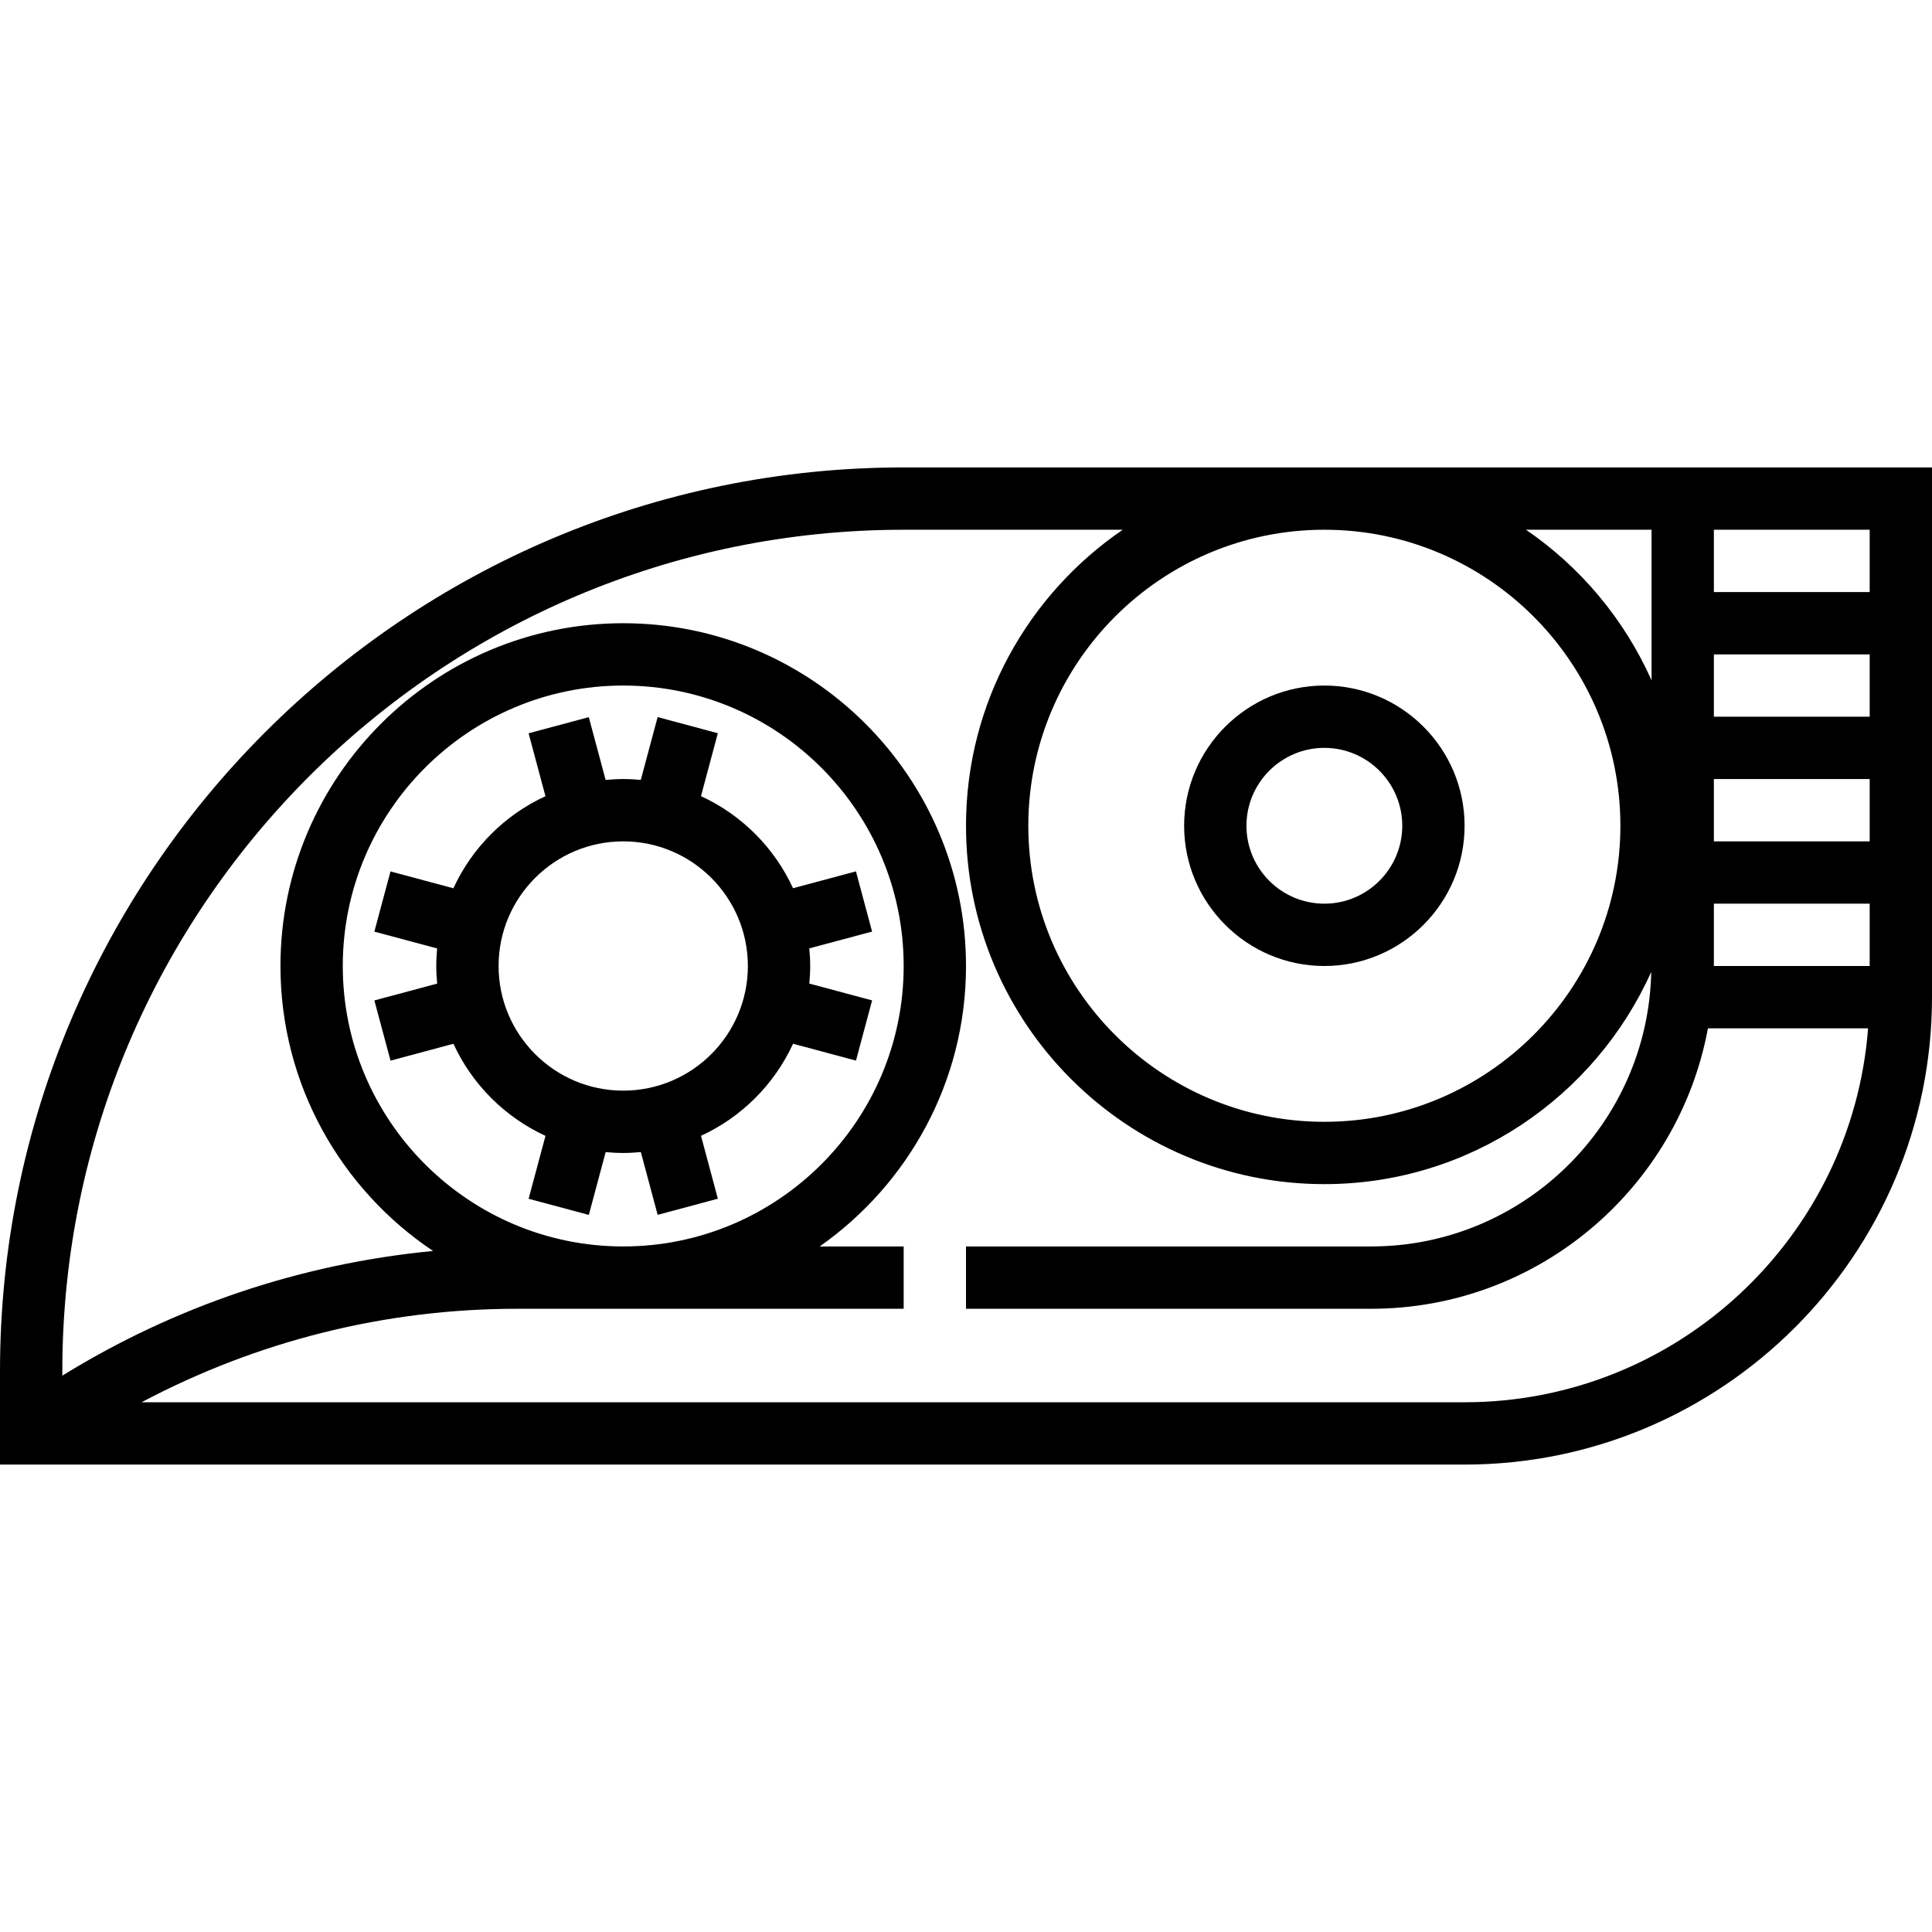 <?xml version="1.0" encoding="iso-8859-1"?>
<!-- Generator: Adobe Illustrator 19.0.0, SVG Export Plug-In . SVG Version: 6.00 Build 0)  -->
<svg version="1.1" id="Capa_1" xmlns="http://www.w3.org/2000/svg" xmlns:xlink="http://www.w3.org/1999/xlink" x="0px" y="0px"
	 viewBox="0 0 496 496" style="enable-background:new 0 0 496 496;" xml:space="preserve">
<g>
	<g>
		<g>
			<path d="M232,120C104.08,120,0,224.072,0,352v24h376c66.168,0,120-53.832,120-120V120H232z M424,136v38.648
				c-7-15.672-18.208-29.064-32.24-38.648H424z M416,212c0,41.904-34.096,76-76,76s-76-34.096-76-76s34.096-76,76-76
				S416,170.096,416,212z M376,360H36.344c29.632-15.696,62.48-24,96.48-24H232v-16h-21.56c22.672-15.936,37.56-42.24,37.56-72
				c0-48.52-39.48-88-88-88s-88,39.48-88,88c0,30.472,15.576,57.36,39.176,73.16C77.352,324.424,44.992,335.264,16,353.168V352
				c0-119.104,96.896-216,216-216h56.24C263.976,152.584,248,180.456,248,212c0,50.728,41.272,92,92,92
				c37.36,0,69.536-22.424,83.92-54.496C423.112,288.504,391.192,320,352,320H248v16h104c43.056,0,78.92-31.104,86.472-72h41.12
				C475.48,317.608,430.64,360,376,360z M88,248c0-39.696,32.296-72,72-72s72,32.304,72,72s-32.296,72-72,72S88,287.696,88,248z
				 M480,248h-40v-16h40V248z M480,216h-40v-16h40V216z M480,184h-40v-16h40V184z M480,152h-40v-16h40V152z"/>
			<path d="M340,248c19.848,0,36-16.152,36-36c0-19.848-16.152-36-36-36c-19.848,0-36,16.152-36,36C304,231.848,320.152,248,340,248
				z M340,192c11.032,0,20,8.976,20,20s-8.968,20-20,20c-11.032,0-20-8.976-20-20S328.968,192,340,192z"/>
			<path d="M223.896,256.832l-16.12-4.32c0.136-1.488,0.224-2.984,0.224-4.512s-0.088-3.024-0.232-4.52l16.12-4.32l-4.144-15.456
				l-16.152,4.328c-4.792-10.432-13.208-18.84-23.632-23.64l4.328-16.152l-15.456-4.144l-4.32,16.12
				c-1.48-0.128-2.984-0.216-4.512-0.216s-3.032,0.088-4.52,0.232l-4.32-16.12l-15.456,4.144l4.328,16.152
				c-10.432,4.792-18.84,13.208-23.632,23.64l-16.152-4.328l-4.144,15.456l16.12,4.32c-0.136,1.48-0.224,2.976-0.224,4.504
				s0.088,3.024,0.232,4.52l-16.12,4.32l4.144,15.456l16.152-4.328c4.792,10.432,13.208,18.84,23.632,23.64l-4.328,16.152
				l15.456,4.144l4.32-16.12c1.48,0.128,2.984,0.216,4.512,0.216s3.032-0.088,4.52-0.232l4.32,16.12l15.456-4.144l-4.328-16.152
				c10.424-4.792,18.832-13.2,23.632-23.632l16.152,4.328L223.896,256.832z M160,280c-17.648,0-32-14.352-32-32s14.352-32,32-32
				s32,14.352,32,32S177.648,280,160,280z"/>
		</g>
	</g>
</g>
<g>
</g>
<g>
</g>
<g>
</g>
<g>
</g>
<g>
</g>
<g>
</g>
<g>
</g>
<g>
</g>
<g>
</g>
<g>
</g>
<g>
</g>
<g>
</g>
<g>
</g>
<g>
</g>
<g>
</g>
</svg>
